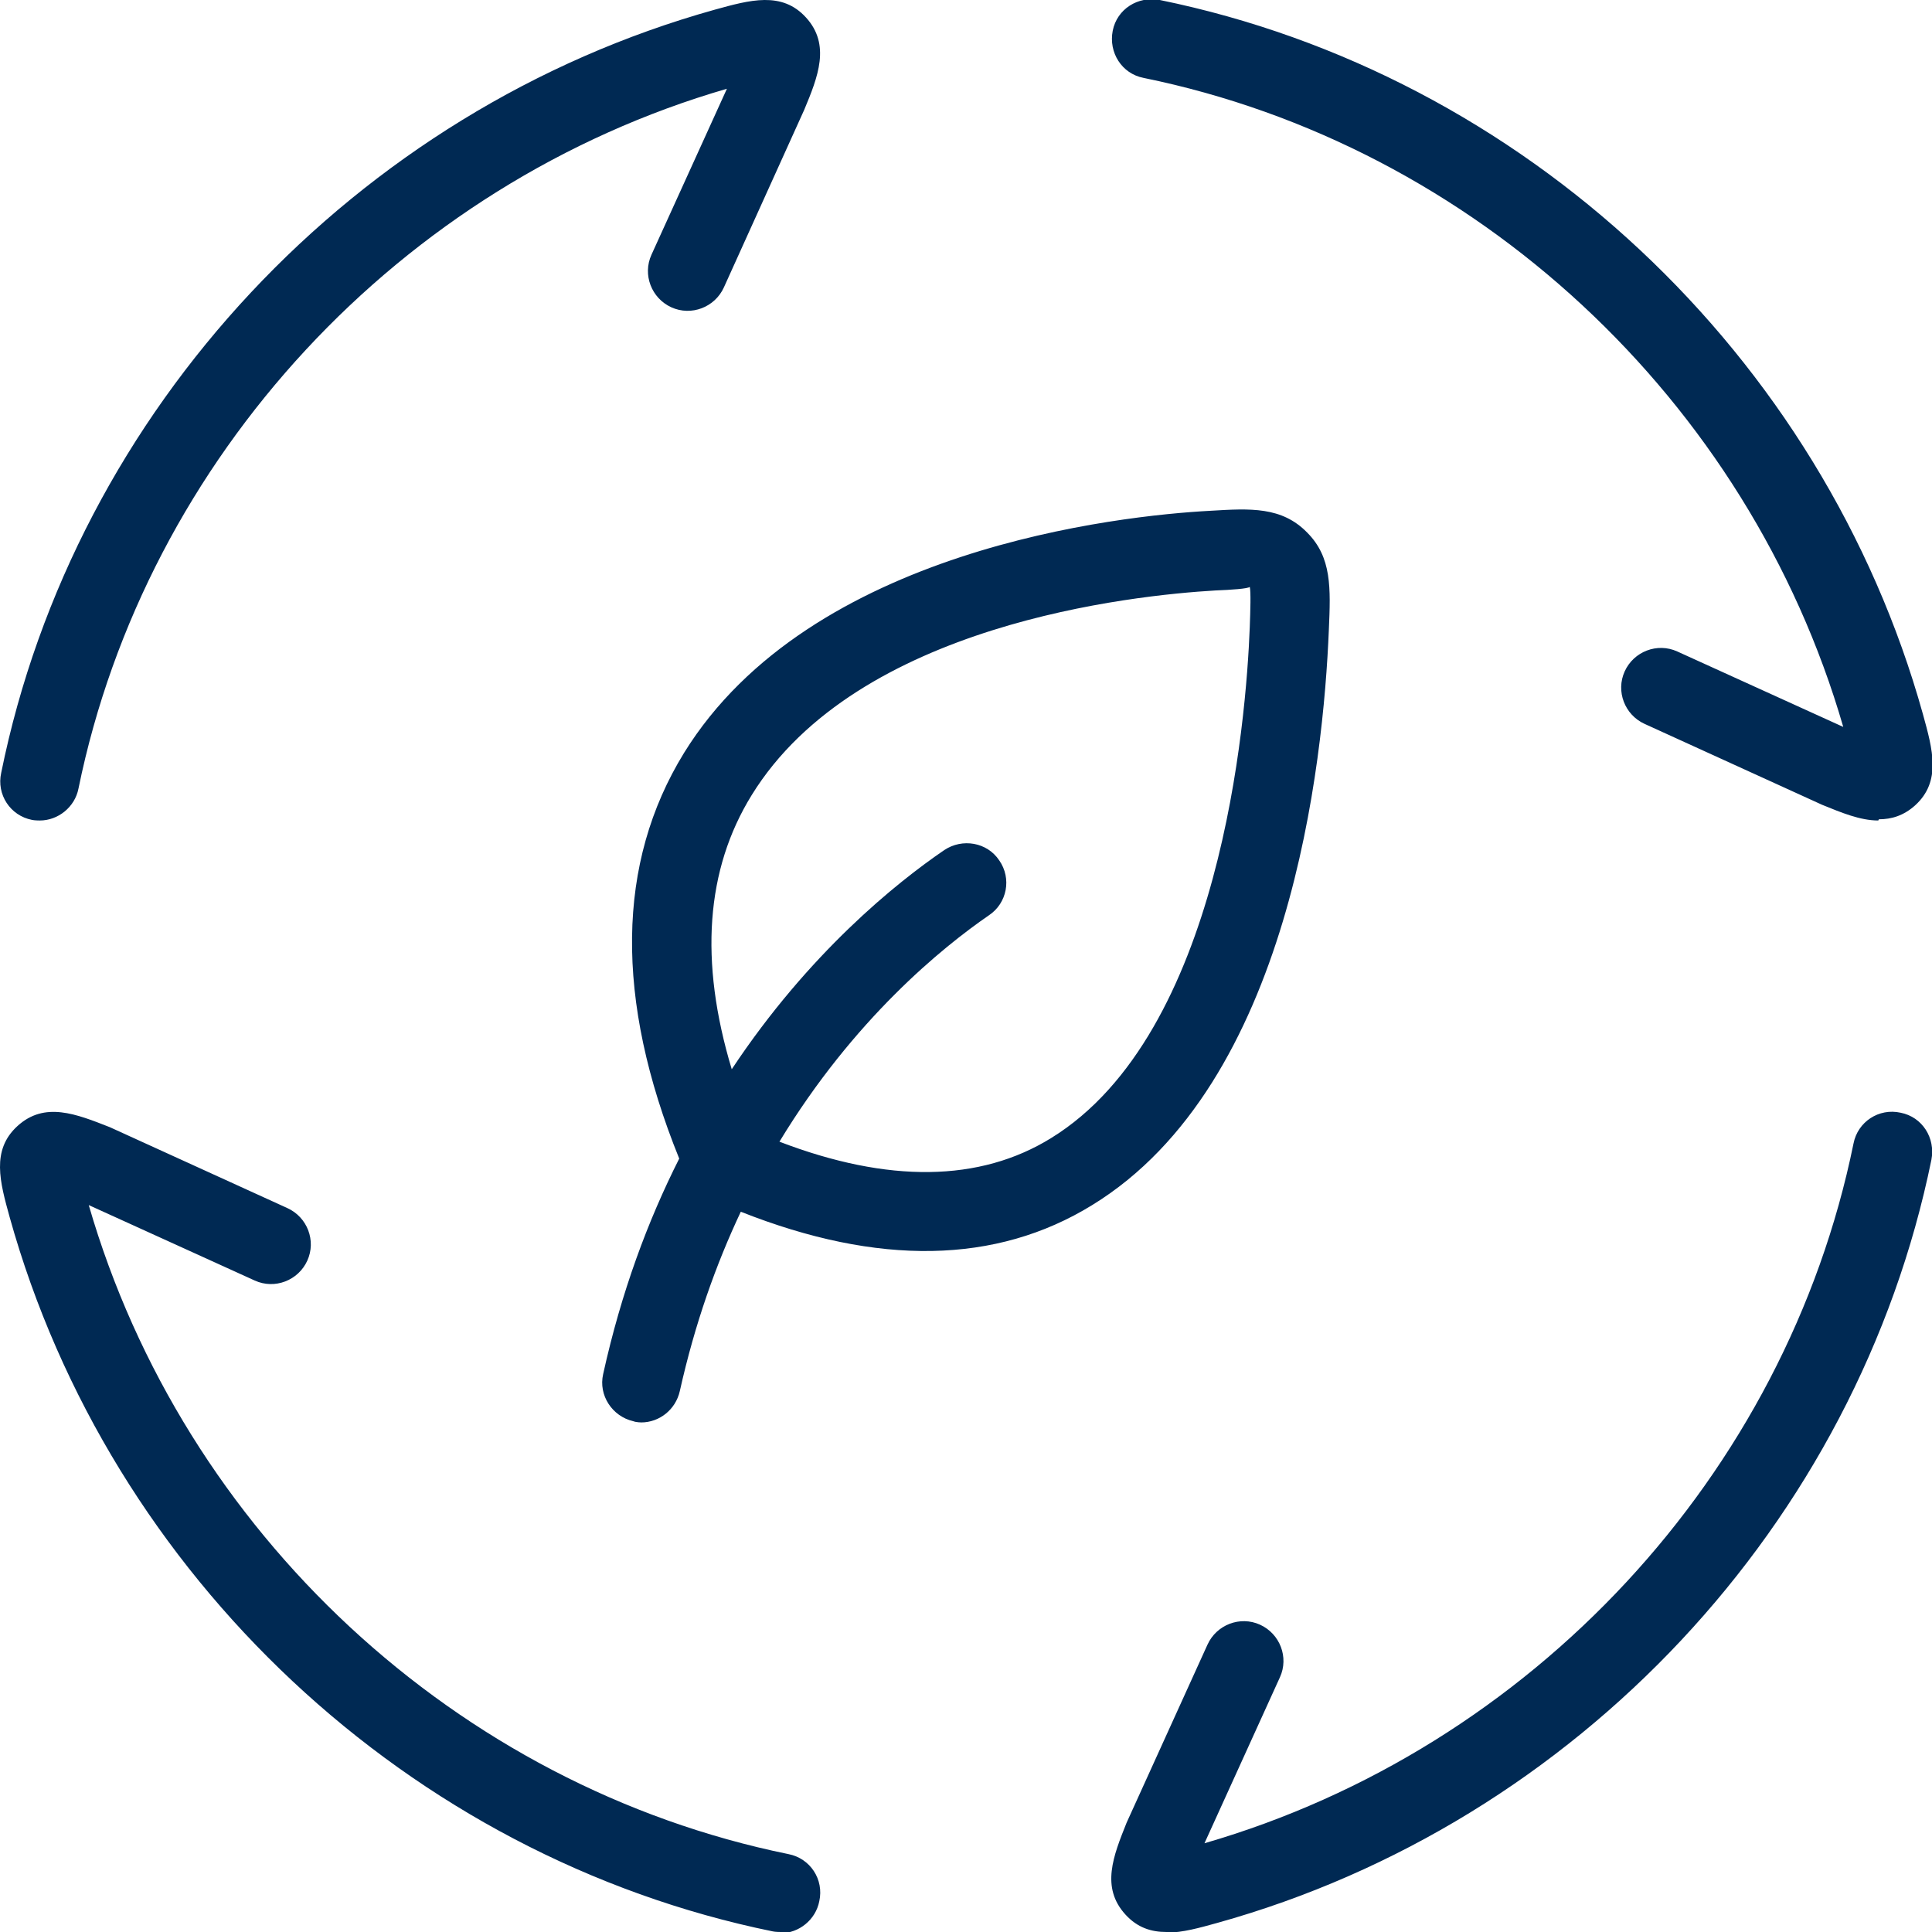 <?xml version="1.0" encoding="UTF-8"?>
<svg id="Capa_1" data-name="Capa 1" xmlns="http://www.w3.org/2000/svg" viewBox="0 0 32 32">
  <defs>
    <style>
      .cls-1 {
        fill: #002953;
        stroke-width: 0px;
      }
    </style>
  </defs>
  <path class="cls-1" d="M12.93,32s-.09,0-.13-.01C6.78,30.76,1.82,26.11.16,20.16c-.16-.58-.31-1.11.13-1.51.45-.41.97-.2,1.53.02l2.94,1.34c.33.15.48.54.33.87-.15.33-.54.48-.87.33l-2.75-1.25c1.57,5.42,6.1,9.63,11.59,10.75.36.07.59.42.51.78-.06.31-.34.53-.64.53ZM19.32,32c-.25,0-.48-.07-.68-.29-.41-.45-.2-.97.02-1.52l1.34-2.95c.15-.33.54-.48.87-.33.33.15.48.54.33.87l-1.25,2.75c5.42-1.57,9.63-6.1,10.75-11.59.07-.36.42-.59.78-.51.36.07.58.42.51.78-1.23,6.02-5.87,10.98-11.83,12.64-.29.08-.57.16-.83.16ZM10.63,23.56s-.09,0-.14-.02c-.35-.08-.58-.43-.5-.78.3-1.36.74-2.54,1.26-3.57-1.07-2.64-1.04-4.9.08-6.72,2.09-3.38,7.21-3.93,8.72-4.01.66-.04,1.18-.07,1.6.36.41.41.39.92.36,1.61-.09,2.2-.64,7.52-3.92,9.53-1.59.98-3.55,1.01-5.82.11-.41.87-.76,1.85-1.01,2.97-.07.31-.34.52-.64.52ZM12.91,18.91c1.8.69,3.32.67,4.5-.06,2.81-1.73,3.23-6.91,3.29-8.46.01-.28.02-.59,0-.67-.02.03-.31.05-.57.06-1.36.08-5.93.55-7.68,3.39-.76,1.23-.87,2.75-.33,4.54,1.28-1.93,2.73-3.09,3.52-3.63.3-.2.71-.13.91.17.21.3.13.71-.17.91-.77.53-2.24,1.72-3.47,3.75ZM.66,13.59s-.09,0-.13-.01c-.36-.07-.59-.42-.51-.78C1.24,6.78,5.89,1.82,11.84.16c.58-.16,1.11-.31,1.51.13.41.45.2.98-.03,1.53l-1.33,2.94c-.15.33-.54.48-.87.33-.33-.15-.48-.54-.33-.87l1.25-2.75C6.63,3.04,2.42,7.58,1.3,13.06c-.06.31-.34.53-.64.53ZM31.11,13.59c-.3,0-.61-.13-.93-.26l-2.94-1.34c-.33-.15-.48-.54-.33-.87.15-.33.54-.48.87-.33l2.75,1.25c-1.57-5.42-6.1-9.63-11.59-10.75-.36-.07-.58-.42-.51-.78.07-.36.42-.58.78-.51,6.02,1.23,10.98,5.87,12.64,11.83.16.58.31,1.11-.13,1.51-.19.17-.39.23-.6.23ZM30.69,12.66h0,0Z"/>
</svg>